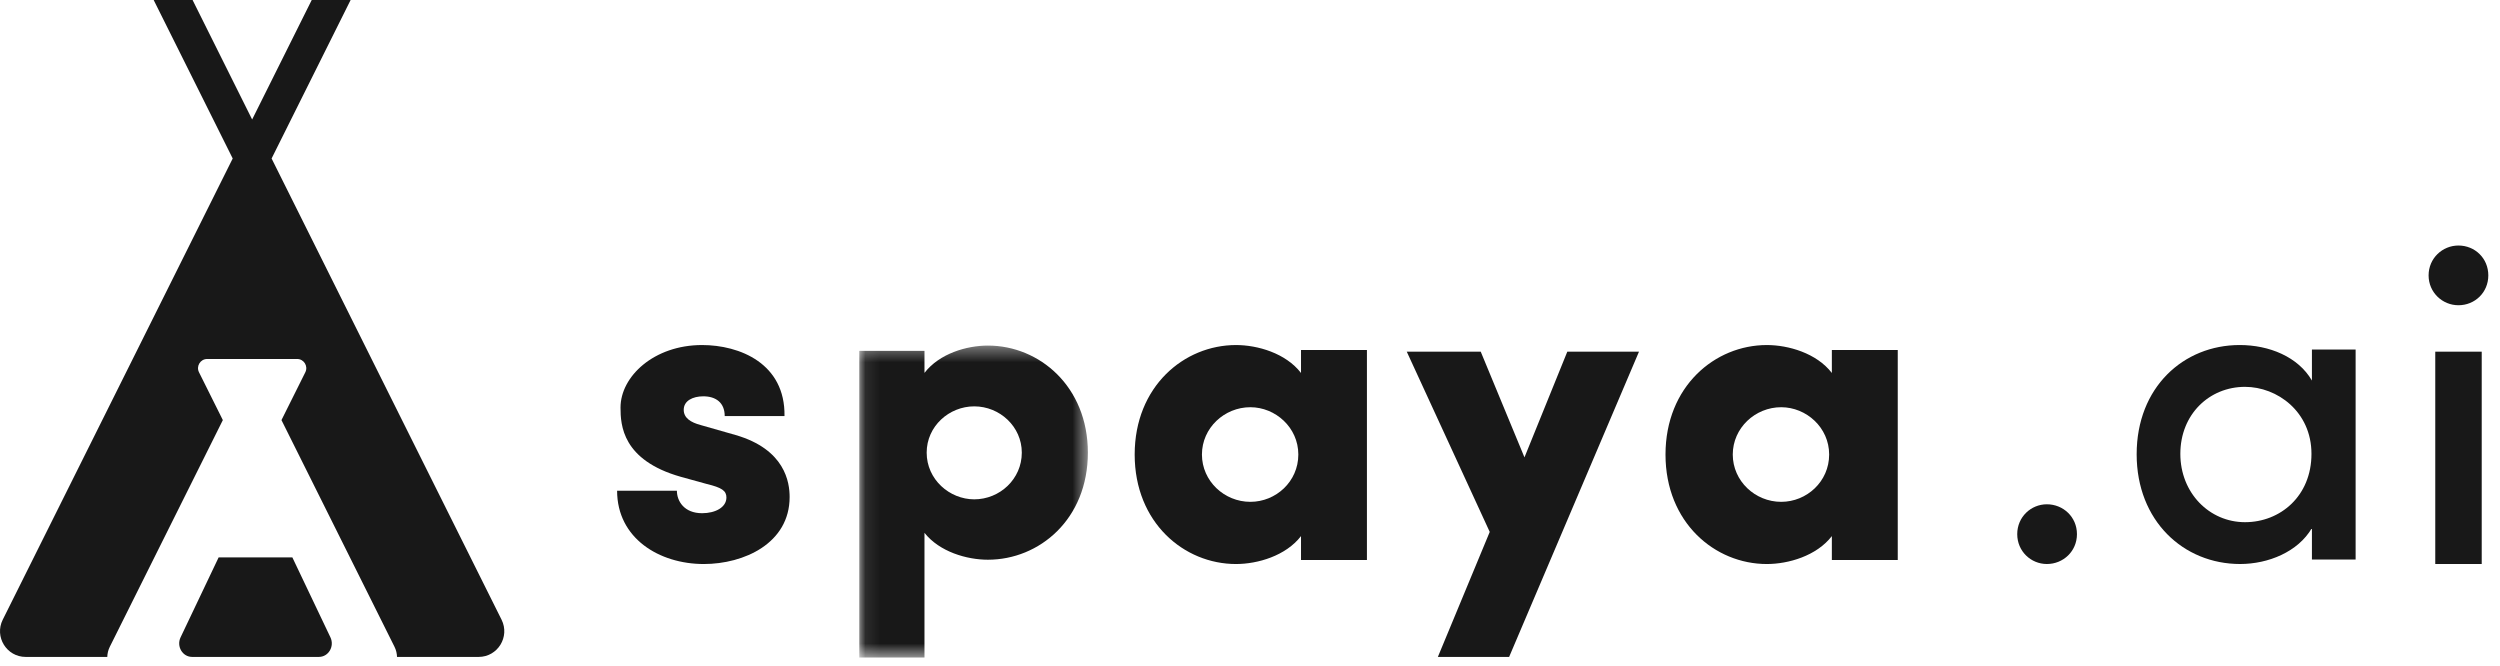 <svg width="169" height="45" viewBox="0 0 169 45" fill="none" xmlns="http://www.w3.org/2000/svg">
<path fill-rule="evenodd" clip-rule="evenodd" d="M49.713 29.404L47.374 28.736C46.682 28.553 46.22 28.25 46.22 27.702C46.22 27.095 46.826 26.791 47.547 26.791C48.385 26.791 48.991 27.216 48.991 28.128H53.032C53.09 24.572 50.002 23.325 47.461 23.325C44.199 23.325 41.947 25.453 41.947 27.551C41.947 28.736 42.063 31.107 46.018 32.231L47.778 32.717C48.789 32.961 49.106 33.173 49.106 33.629C49.106 34.298 48.356 34.693 47.461 34.693C46.248 34.693 45.758 33.873 45.758 33.173H41.716C41.716 36.395 44.574 38.128 47.577 38.128C50.29 38.128 53.379 36.729 53.379 33.599C53.379 32.627 53.09 30.377 49.713 29.404Z" fill="#181818"/>
<mask id="mask0_2244_1085" style="mask-type:luminance" maskUnits="userSpaceOnUse" x="58" y="23" width="16" height="22">
<path fill-rule="evenodd" clip-rule="evenodd" d="M58.086 23.36H73.538V44.45H58.086V23.36Z" fill="white"/>
</mask>
<g mask="url(#mask0_2244_1085)">
<path fill-rule="evenodd" clip-rule="evenodd" d="M65.859 33.755C64.191 33.755 62.643 32.415 62.643 30.598C62.643 28.811 64.161 27.47 65.859 27.47C67.585 27.47 69.074 28.84 69.074 30.598C69.074 32.386 67.585 33.755 65.859 33.755ZM66.782 23.36C65.353 23.36 63.506 23.897 62.495 25.207V23.718H58.088V44.45H62.495V36.02C63.506 37.3 65.353 37.837 66.782 37.837C70.265 37.837 73.54 35.096 73.54 30.599C73.54 26.13 70.265 23.36 66.782 23.36Z" fill="#181818"/>
</g>
<path fill-rule="evenodd" clip-rule="evenodd" d="M84.524 33.924C82.766 33.924 81.251 32.523 81.251 30.726C81.251 28.929 82.766 27.528 84.524 27.528C86.221 27.528 87.767 28.898 87.767 30.726C87.767 32.553 86.252 33.924 84.524 33.924ZM87.948 25.213C86.918 23.873 85.009 23.325 83.554 23.325C80.038 23.325 76.704 26.127 76.704 30.727C76.704 35.326 80.038 38.128 83.554 38.128C85.009 38.128 86.918 37.579 87.948 36.24V37.854H92.404V23.66H87.948V25.213Z" fill="#181818"/>
<path fill-rule="evenodd" clip-rule="evenodd" d="M103.054 30.918L100.097 23.773H95.097L100.706 35.958L97.2 44.407H102.017L110.796 23.773H105.95L103.054 30.918Z" fill="#181818"/>
<path fill-rule="evenodd" clip-rule="evenodd" d="M120.408 33.924C118.65 33.924 117.135 32.523 117.135 30.726C117.135 28.929 118.65 27.528 120.408 27.528C122.105 27.528 123.651 28.898 123.651 30.726C123.651 32.553 122.136 33.924 120.408 33.924ZM123.833 25.213C122.803 23.873 120.893 23.325 119.438 23.325C115.922 23.325 112.588 26.127 112.588 30.727C112.588 35.326 115.922 38.128 119.438 38.128C120.893 38.128 122.803 37.579 123.833 36.24V37.854H128.288V23.66H123.833V25.213Z" fill="#181818"/>
<path fill-rule="evenodd" clip-rule="evenodd" d="M138.369 34.09C137.294 34.09 136.365 34.946 136.365 36.108C136.365 37.27 137.294 38.127 138.369 38.127C139.472 38.127 140.402 37.27 140.402 36.108C140.402 34.946 139.472 34.09 138.369 34.09Z" fill="#181818"/>
<path fill-rule="evenodd" clip-rule="evenodd" d="M151.763 35.3C149.352 35.3 147.391 33.324 147.391 30.68C147.391 28.005 149.352 26.151 151.763 26.151C153.934 26.151 156.255 27.823 156.255 30.68C156.255 33.538 154.145 35.3 151.763 35.3ZM156.286 25.725C155.351 24.115 153.392 23.324 151.402 23.324C147.603 23.324 144.438 26.181 144.438 30.71C144.438 35.209 147.603 38.127 151.432 38.127C153.331 38.127 155.351 37.306 156.286 35.695V37.823H159.24V23.628H156.286V25.725Z" fill="#181818"/>
<path fill-rule="evenodd" clip-rule="evenodd" d="M164.624 38.127H167.764V23.773H164.624V38.127Z" fill="#181818"/>
<path fill-rule="evenodd" clip-rule="evenodd" d="M166.191 20.634C167.306 20.634 168.21 19.768 168.21 18.616C168.21 17.462 167.306 16.597 166.191 16.597C165.107 16.597 164.173 17.462 164.173 18.616C164.173 19.768 165.107 20.634 166.191 20.634Z" fill="#181818"/>
<path fill-rule="evenodd" clip-rule="evenodd" d="M33.906 41.892L31.132 36.329L18.36 10.714L23.702 0H21.073L17.045 8.078L13.018 0H10.388L15.731 10.714L2.959 36.329L0.185 41.892C-0.391 43.048 0.447 44.408 1.736 44.408H7.252C7.259 44.178 7.312 43.944 7.425 43.718L15.064 28.398L13.452 25.165C13.246 24.753 13.545 24.267 14.005 24.267H20.087C20.546 24.267 20.845 24.753 20.64 25.165L19.027 28.398L26.666 43.718C26.779 43.944 26.832 44.178 26.839 44.408H32.355C33.644 44.408 34.482 43.048 33.906 41.892Z" fill="#181818"/>
<path fill-rule="evenodd" clip-rule="evenodd" d="M22.337 43.084L19.763 37.679H14.78L12.207 43.084C11.917 43.692 12.338 44.407 12.985 44.407H21.558C22.206 44.407 22.627 43.692 22.337 43.084Z" fill="#181818"/>
</svg>
